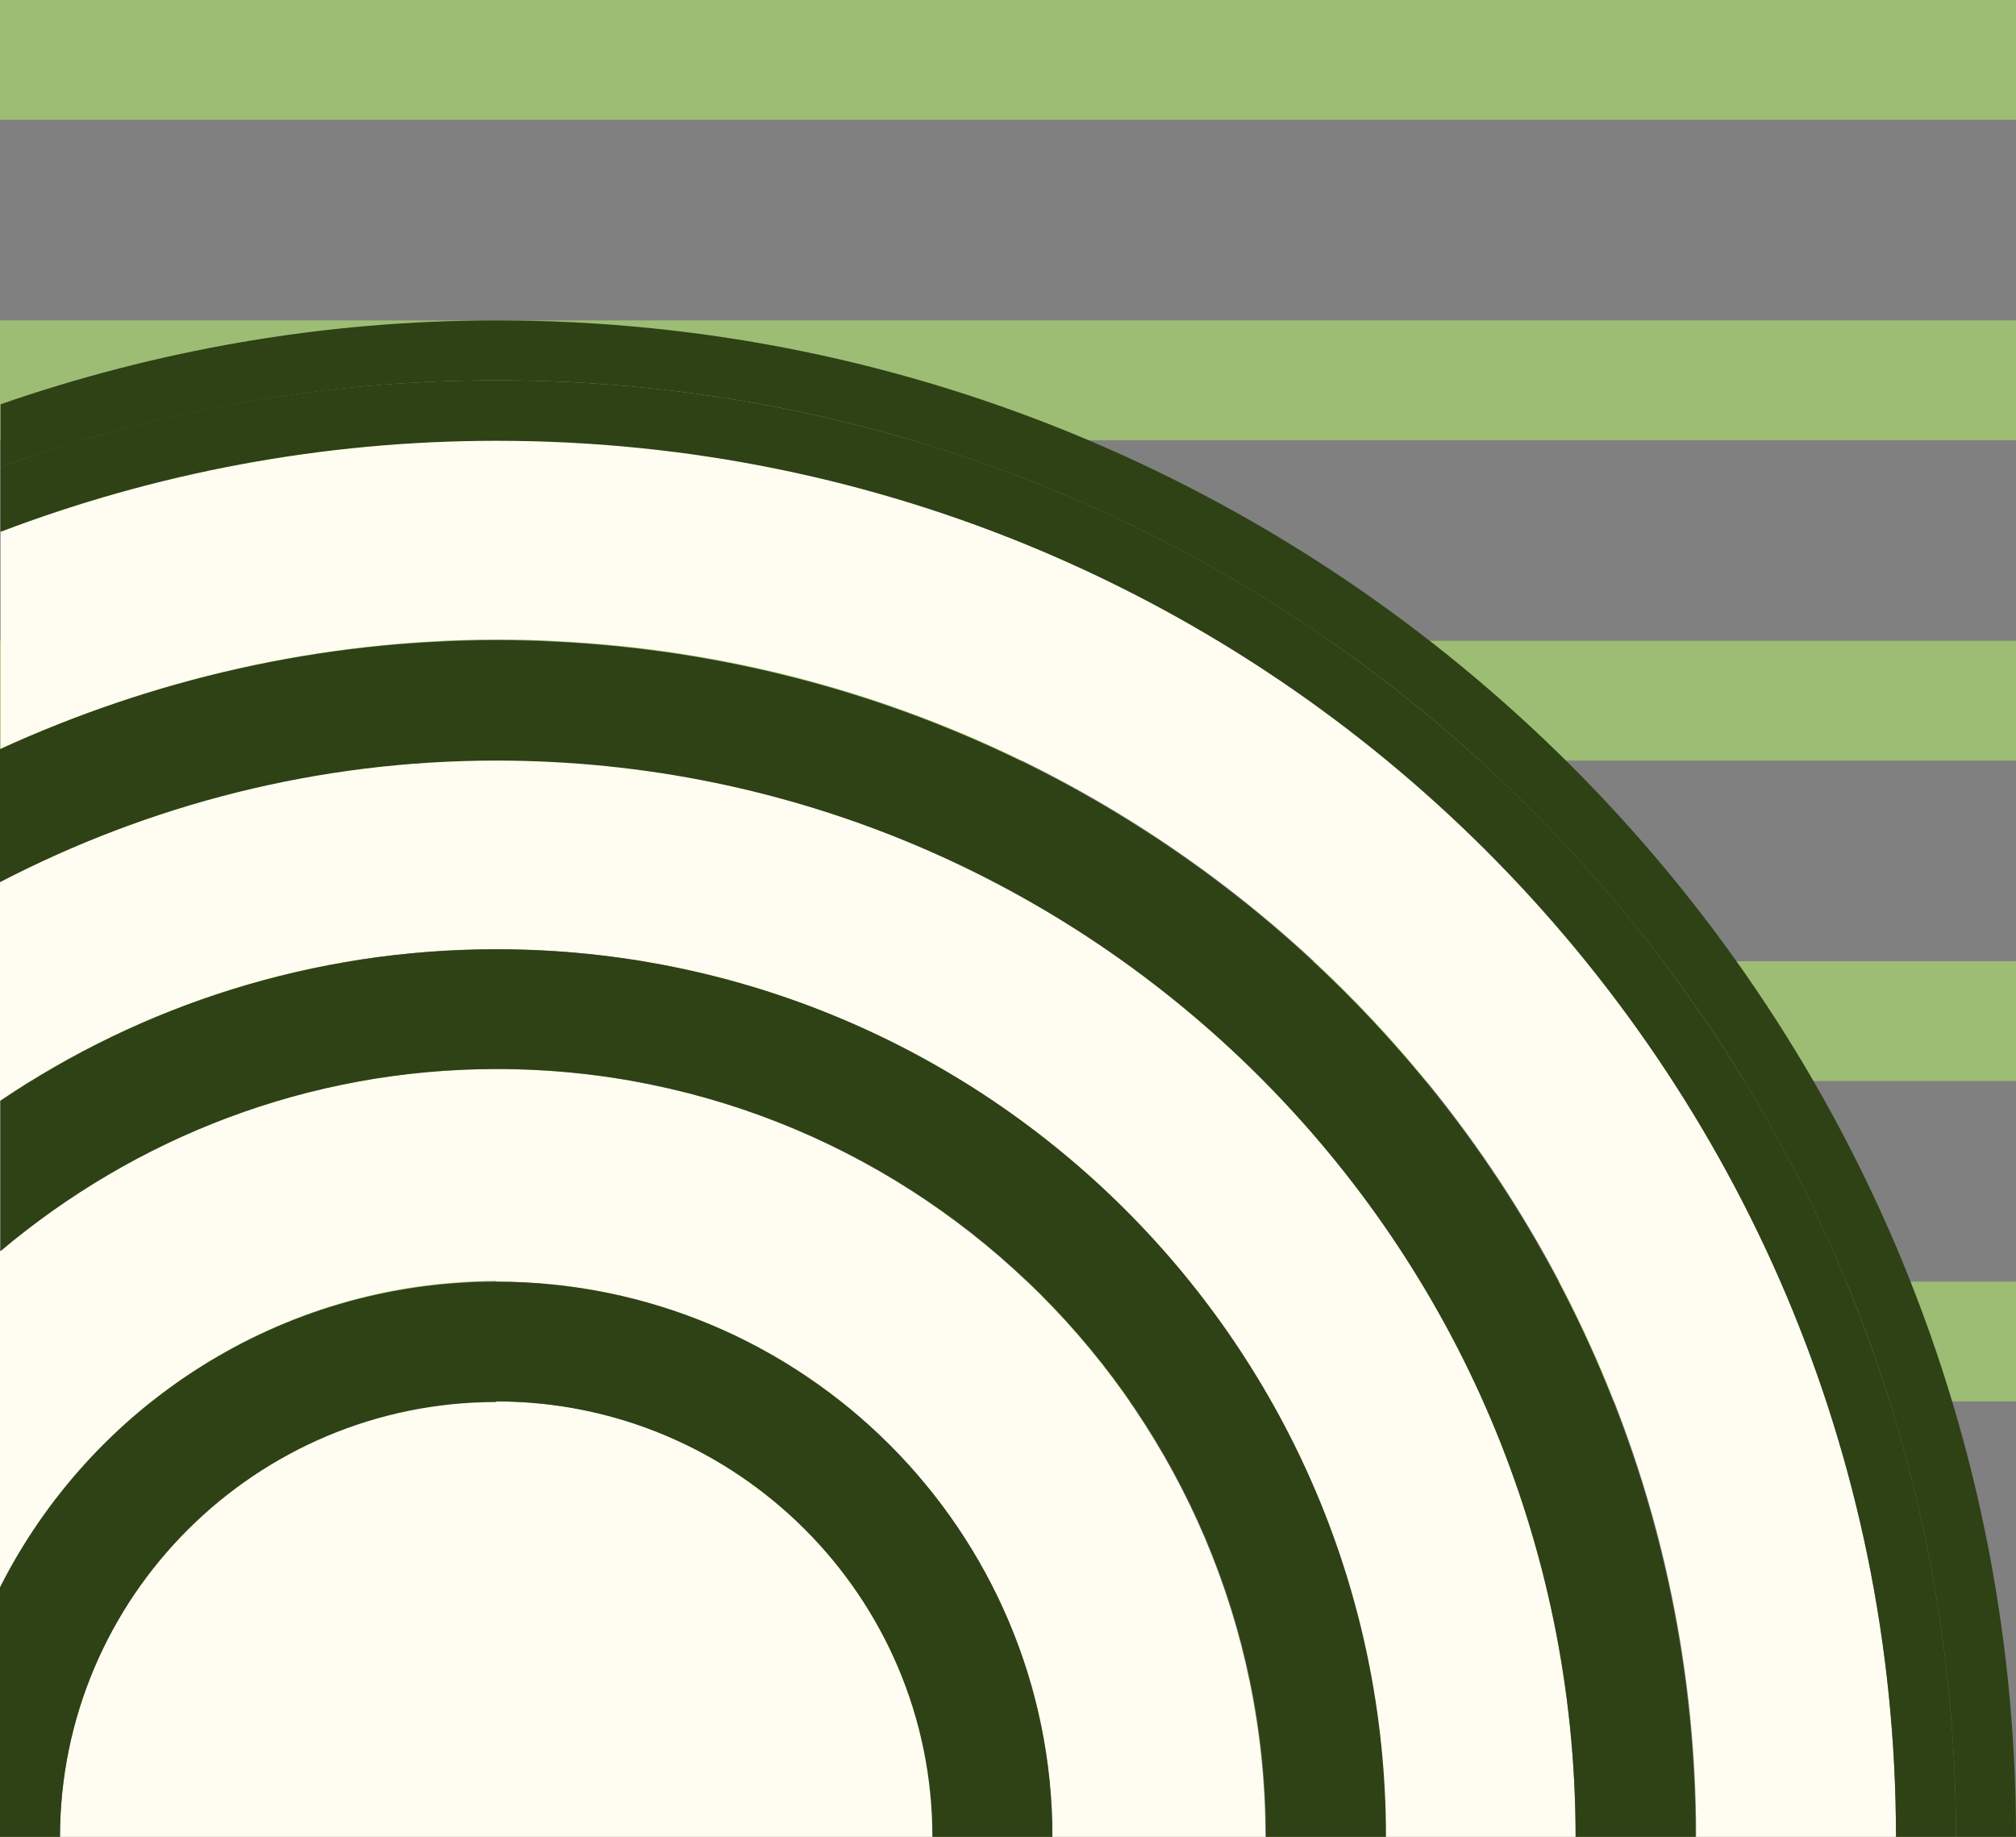 <svg width="45" height="41" viewBox="0 0 45 41" fill="none" xmlns="http://www.w3.org/2000/svg">
<rect x="0" y="0" width="45" height="41" fill="#808080" stroke="none"/>
<g clip-path="url(#clip0_793_24643)">
<path d="M45 7.152H0V9.826H45V7.152Z" fill="#9DBD75"/>
<path d="M45 14.304H0V16.977H45V14.304Z" fill="#9DBD75"/>
<path d="M45 0H0V2.674H45V0Z" fill="#9DBD75"/>
<path d="M45 21.456H0V24.129H45V21.456Z" fill="#9DBD75"/>
<path d="M45 28.608H0V31.281H45V28.608Z" fill="#9DBD75"/>
<path d="M11.076 28.608C17.92 28.608 23.491 34.169 23.491 41H28.245C28.245 31.549 20.545 23.862 11.076 23.862C6.857 23.862 2.987 25.399 0 27.926V35.425C2.049 31.388 6.241 28.594 11.076 28.594V28.608Z" fill="#FFFDF2"/>
<path d="M30.938 41H35.17C35.17 27.739 24.362 16.964 11.076 16.964C7.085 16.964 3.321 17.953 0 19.678V24.571C3.161 22.432 6.978 21.188 11.076 21.188C22.018 21.188 30.924 30.078 30.924 41H30.938Z" fill="#FFFDF2"/>
<path d="M37.848 41H42.321C42.321 23.809 28.312 9.826 11.089 9.826C7.192 9.826 3.455 10.547 0.013 11.857V16.71C3.402 15.173 7.138 14.277 11.089 14.277C25.848 14.277 37.861 26.268 37.861 40.987L37.848 41Z" fill="#FFFDF2"/>
<path d="M43.66 41H45C45 22.338 29.785 7.152 11.089 7.152C7.205 7.152 3.482 7.82 0.013 9.024V10.427C3.469 9.184 7.205 8.489 11.089 8.489C29.076 8.489 43.66 23.047 43.66 41Z" fill="#2E4215"/>
<path d="M42.321 41H43.66C43.66 23.047 29.076 8.489 11.089 8.489C7.192 8.489 3.469 9.171 0.013 10.427V11.871C3.455 10.561 7.192 9.839 11.089 9.839C28.312 9.839 42.321 23.822 42.321 41.013V41Z" fill="#2E4215"/>
<path d="M35.17 41H37.848C37.848 26.268 25.835 14.29 11.076 14.29C7.125 14.29 3.375 15.173 0 16.724V19.691C3.321 17.967 7.085 16.977 11.076 16.977C24.362 16.977 35.17 27.766 35.17 41.013V41Z" fill="#2E4215"/>
<path d="M28.259 41H30.937C30.937 30.078 22.031 21.189 11.089 21.189C6.991 21.189 3.174 22.432 0.013 24.571V27.926C3.013 25.399 6.87 23.862 11.089 23.862C20.558 23.862 28.259 31.549 28.259 41Z" fill="#2E4215"/>
<path d="M11.076 31.281C5.705 31.281 1.339 35.639 1.339 41H20.826C20.826 35.639 16.46 31.281 11.089 31.281H11.076Z" fill="#FFFDF2"/>
<path d="M11.076 31.281C16.446 31.281 20.812 35.639 20.812 41H23.491C23.491 34.169 17.92 28.608 11.076 28.608C6.241 28.608 2.036 31.388 0 35.439V41.013H1.339C1.339 35.653 5.705 31.295 11.076 31.295V31.281Z" fill="#2E4215"/>
</g>
<defs>
<clipPath id="clip0_793_24643">
<rect width="45" height="41" fill="white"/>
</clipPath>
</defs>
</svg>
